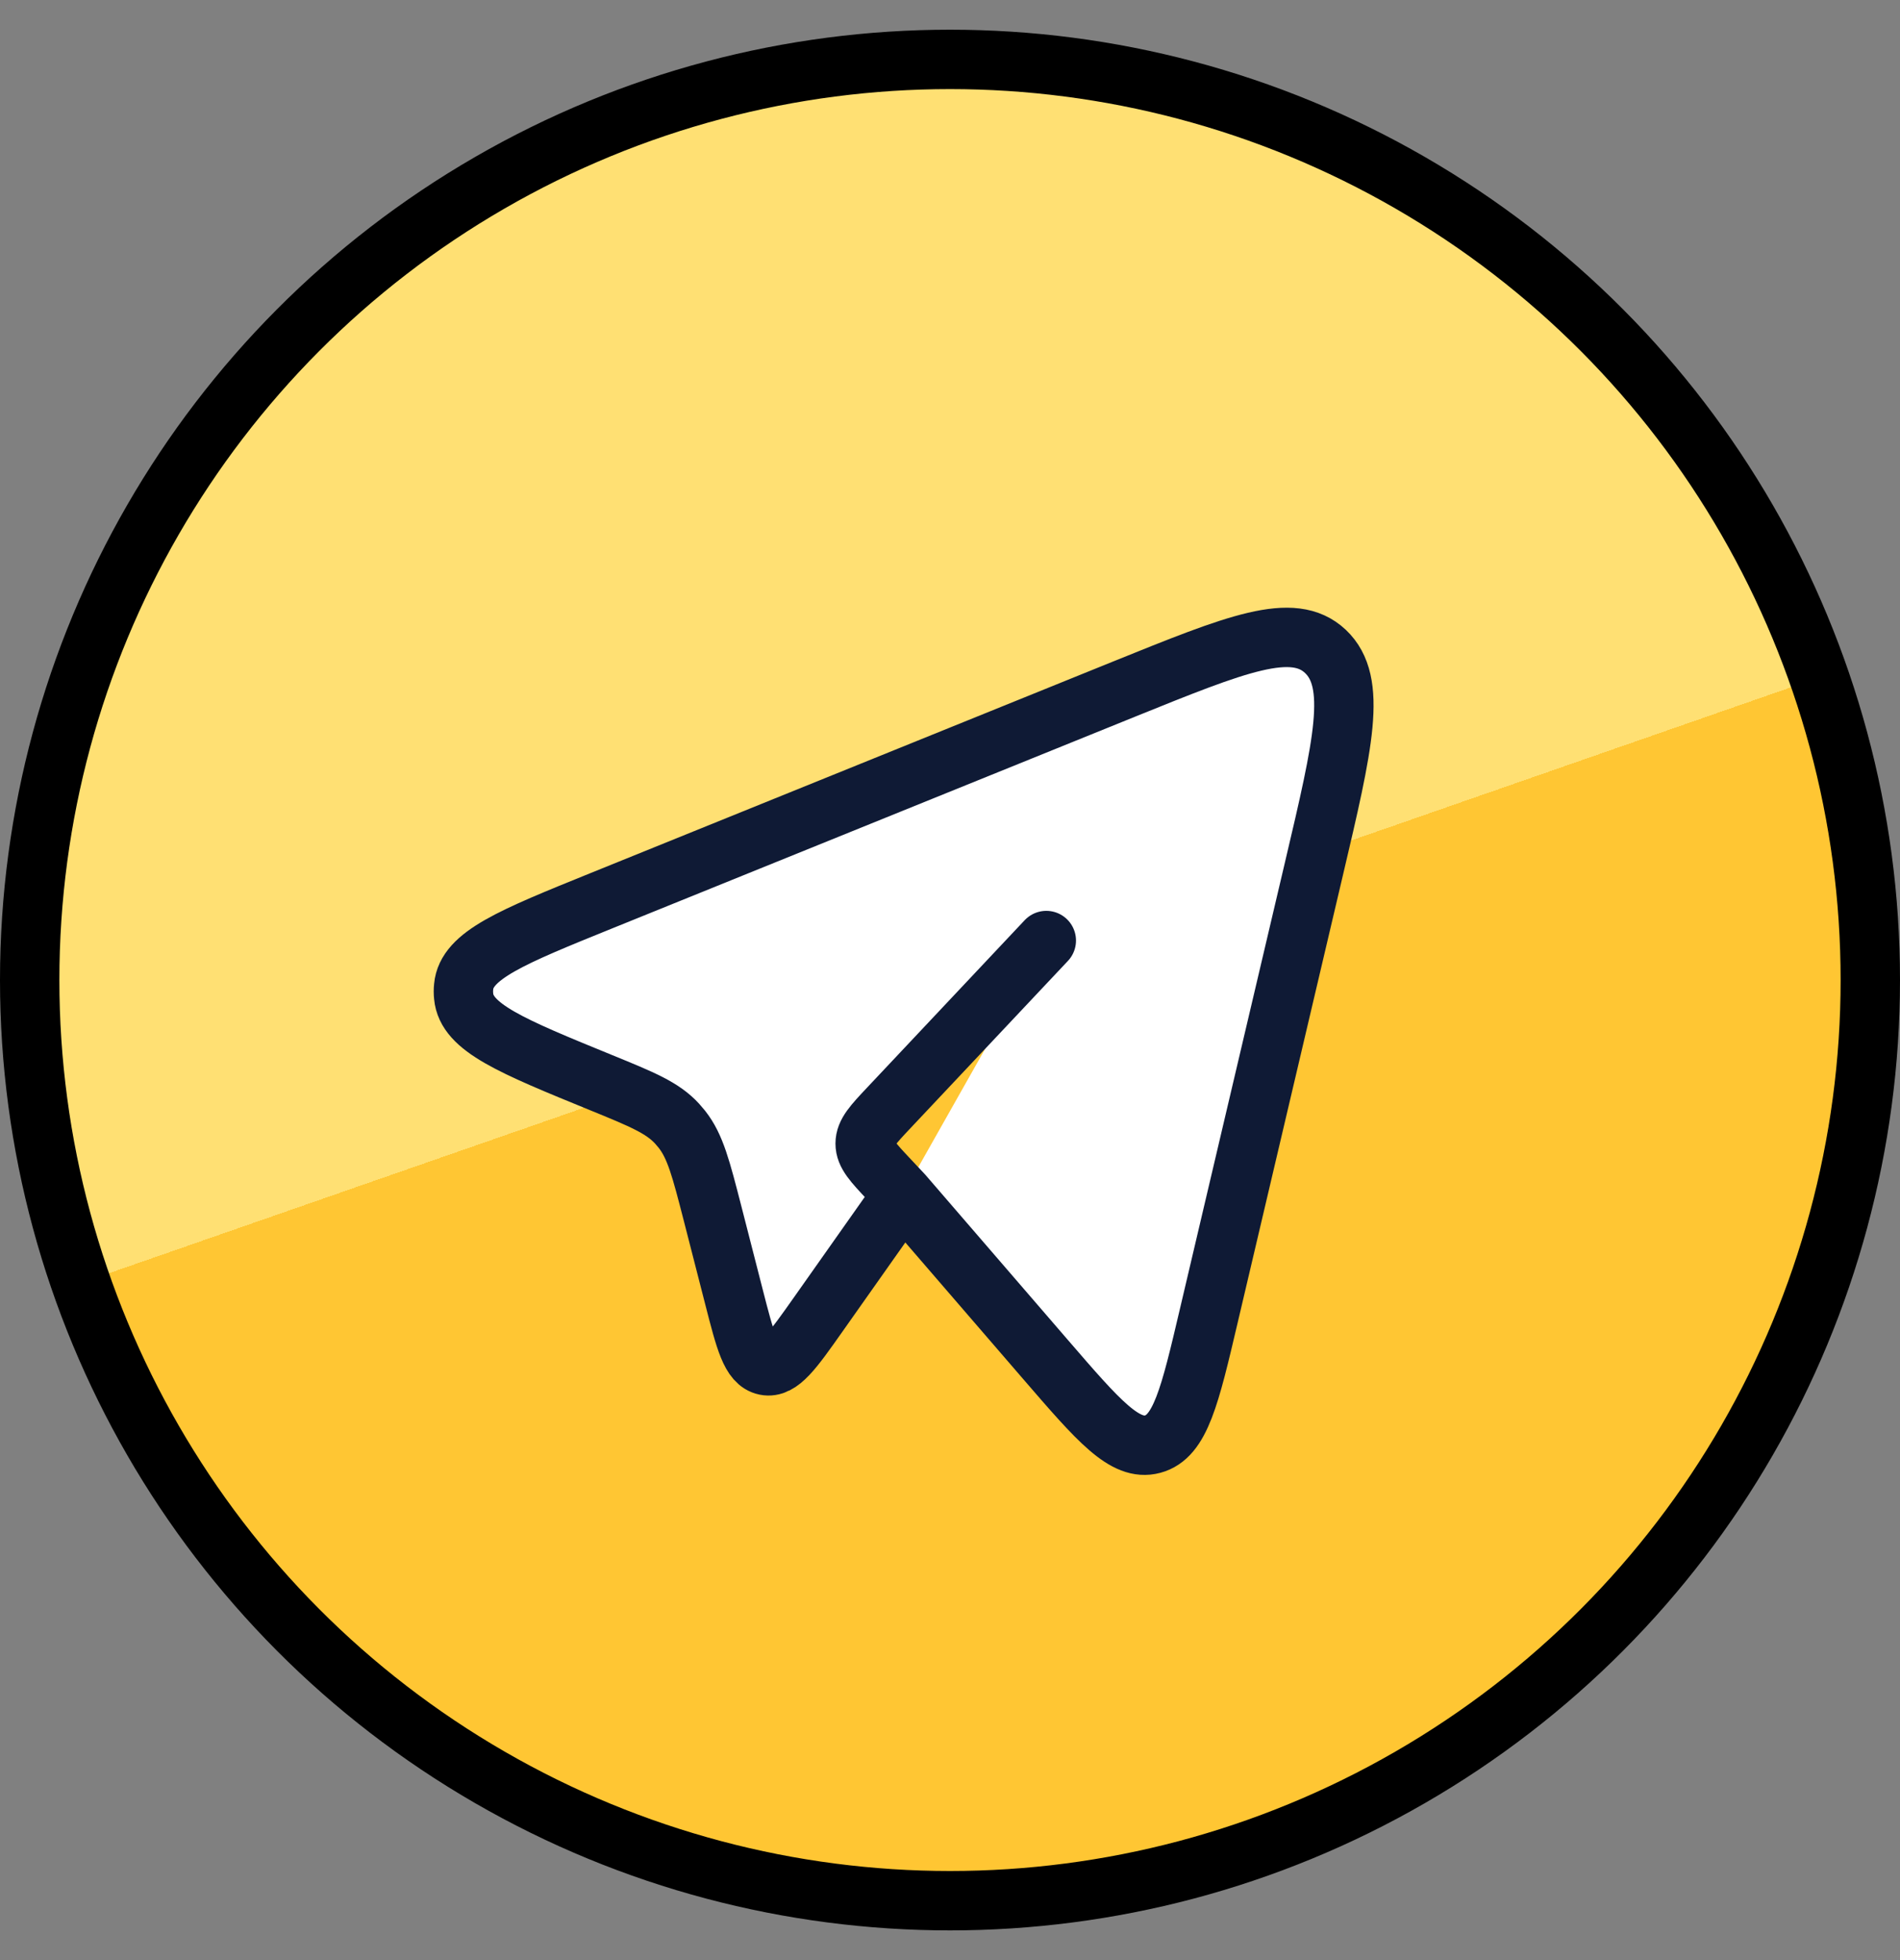 <svg width="32" height="33" viewBox="0 0 32 33" fill="none" xmlns="http://www.w3.org/2000/svg">
<rect x="0" y="0" width="32" height="33" fill="#808080" stroke="none"/>
<circle cx="16" cy="16.5" r="15.5" fill="url(#paint0_linear_1_482)" stroke="black"/>
<path d="M15.208 20.107L17.612 22.892C18.502 23.923 18.947 24.439 19.414 24.313C19.88 24.188 20.04 23.509 20.359 22.151L22.131 14.62C22.624 12.528 22.87 11.484 22.323 10.967C21.776 10.451 20.828 10.835 18.931 11.602L10.133 15.163C8.616 15.777 7.857 16.084 7.809 16.611C7.803 16.665 7.803 16.72 7.809 16.773C7.856 17.301 8.613 17.61 10.128 18.229C10.814 18.509 11.158 18.65 11.404 18.918C11.431 18.948 11.458 18.98 11.484 19.012C11.711 19.299 11.807 19.677 12.001 20.429L12.363 21.84C12.551 22.573 12.645 22.94 12.892 22.99C13.139 23.04 13.353 22.736 13.782 22.128L15.208 20.107ZM15.208 20.107L14.973 19.857C14.705 19.572 14.571 19.43 14.571 19.253C14.571 19.076 14.704 18.933 14.973 18.648L17.622 15.835" fill="white"/>
<path d="M15.208 20.107L17.612 22.892C18.502 23.923 18.947 24.439 19.414 24.313C19.88 24.188 20.04 23.509 20.359 22.151L22.131 14.62C22.624 12.528 22.87 11.484 22.323 10.967C21.776 10.451 20.828 10.835 18.931 11.602L10.133 15.163C8.616 15.777 7.857 16.084 7.809 16.611C7.803 16.665 7.803 16.72 7.809 16.773C7.856 17.301 8.613 17.61 10.128 18.229C10.814 18.509 11.158 18.65 11.404 18.918C11.431 18.948 11.458 18.98 11.484 19.012C11.711 19.299 11.807 19.677 12.001 20.429L12.363 21.84C12.551 22.573 12.645 22.94 12.892 22.99C13.139 23.04 13.353 22.736 13.782 22.128L15.208 20.107ZM15.208 20.107L14.973 19.857C14.705 19.572 14.571 19.43 14.571 19.253C14.571 19.076 14.704 18.933 14.973 18.648L17.622 15.835" stroke="#0F1A35" stroke-linecap="round" stroke-linejoin="round"/>
<defs>
<linearGradient id="paint0_linear_1_482" x1="5.073" y1="-0.468" x2="16.493" y2="32.328" gradientUnits="userSpaceOnUse">
<stop offset="0.565" stop-color="#FFE073"/>
<stop offset="0.565" stop-color="#FFC633"/>
</linearGradient>
</defs>
</svg>
